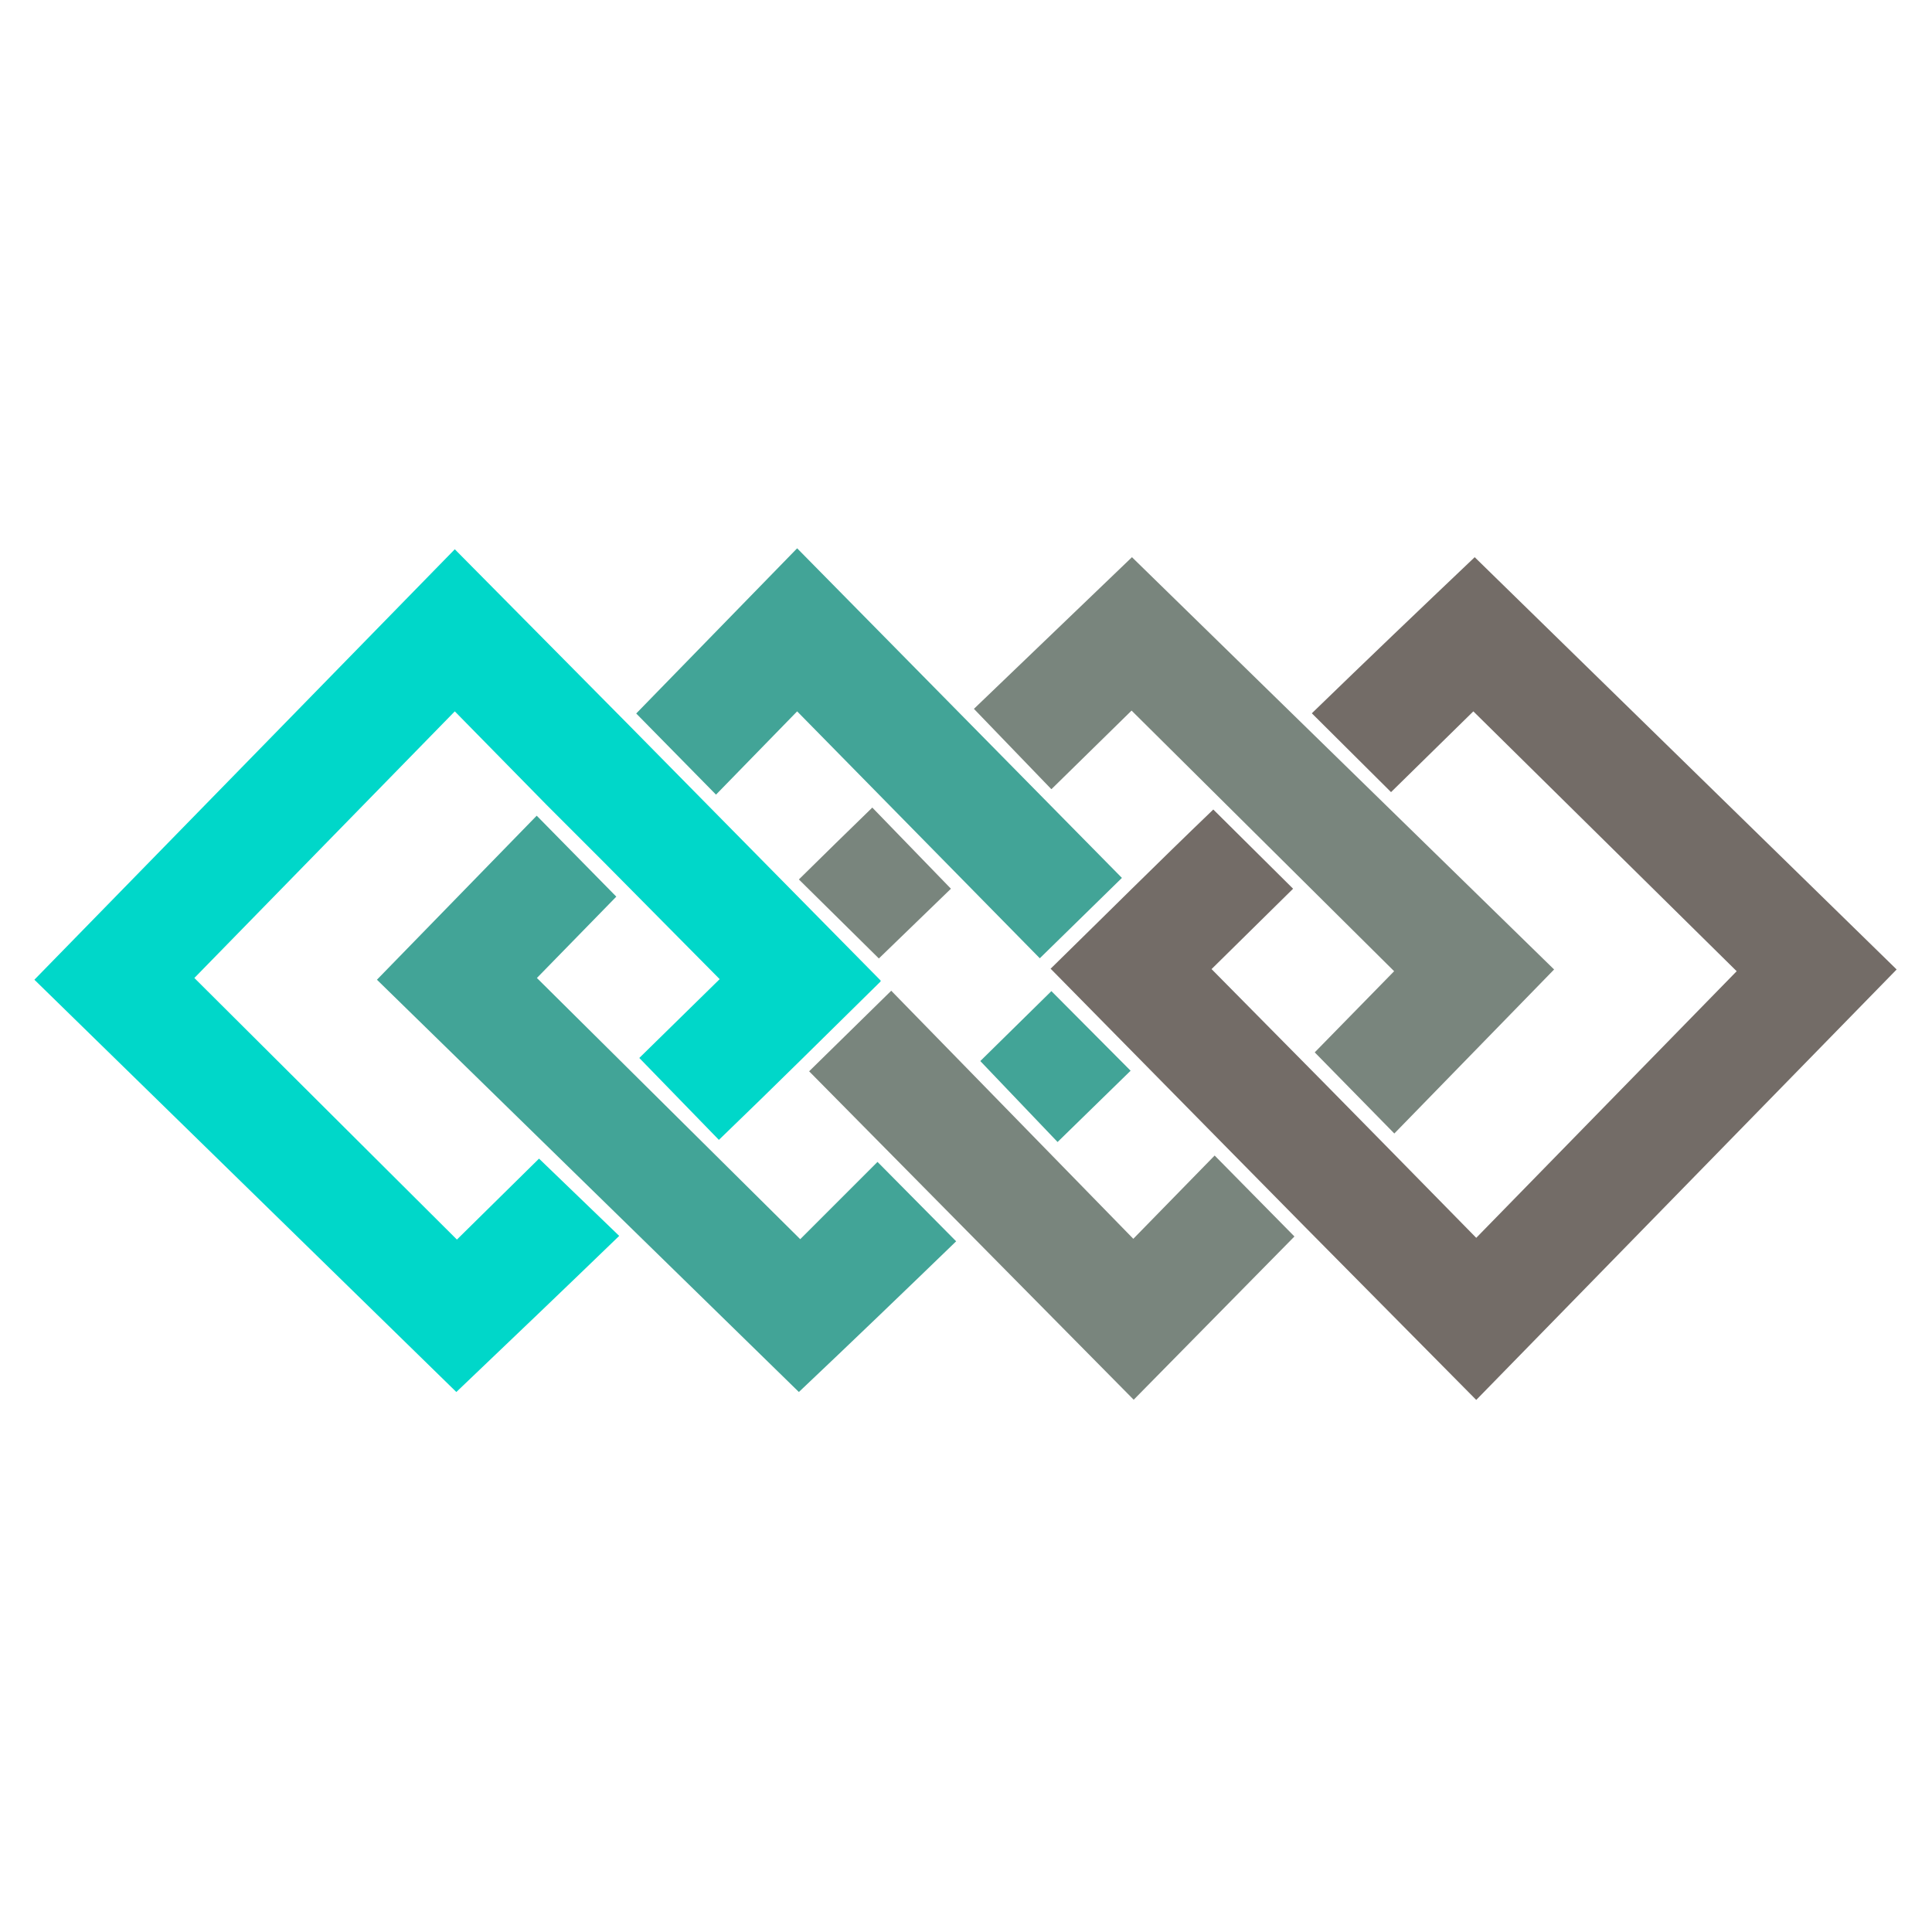 <svg viewBox="0 0 100 100" xmlns="http://www.w3.org/2000/svg" xmlns:xlink="http://www.w3.org/1999/xlink"><style>.cls-1{fill:#00d7c9}.cls-1,.cls-2,.cls-3,.cls-4{fill-rule:evenodd}.cls-2{fill:#42a497}.cls-3{fill:#736c67}.cls-4{fill:#79857d}</style><path class="cls-1" d="M45.58,50.75l-9-9.13-4.13-4.19-8.91-9L1.78,50.71,23.62,72.05c3-2.86,5.46-5.21,8.43-8.08l-4.15-4-4.25,4.19L10.06,50.62l13.48-13.8,4.77,4.86,3,3,5.94,6-4.16,4.08L37.21,59c3-2.89,5.4-5.28,8.37-8.2Z"/><path class="cls-2" d="M58.07,45.44,41.26,28.38l-8.33,8.55,4.13,4.2,4.2-4.31L53.82,49.6l4.25-4.16ZM54.42,51.3l-3.68,3.62,4,4.19,3.78-3.69L54.42,51.3Zm-9,8.84-4,4L27.79,50.62l4.11-4.21-4.12-4.19-8.27,8.49L41.35,72.05c2.78-2.63,5.41-5.16,8.14-7.8l-4.07-4.11Z"/><path class="cls-3" d="M54.37,50.13l9,9.14,4.13,4.19,8.91,9L98.17,50.18,76.33,28.84c-3,2.85-5.47,5.21-8.43,8.08L72,41l4.26-4.18L89.89,50.27,76.41,64.07l-4.77-4.86-3-3.05-5.93-6L66.93,46l-4.13-4.1c-3,2.88-5.46,5.34-8.43,8.25Z"/><path class="cls-4" d="M41.88,55.45l16.8,17L67,64l-4.13-4.19-4.21,4.31L46.13,51.28l-4.25,4.17Zm3.61-5.84L49.22,46,45.15,41.8c-1.27,1.23-2.53,2.47-3.8,3.72l4.14,4.09Zm8.94-8.77,4.14-4.06L72.16,50.27l-4.11,4.2,4.12,4.2,8.27-8.49L58.59,28.84l-8.18,7.85,4,4.15Z"/></svg>